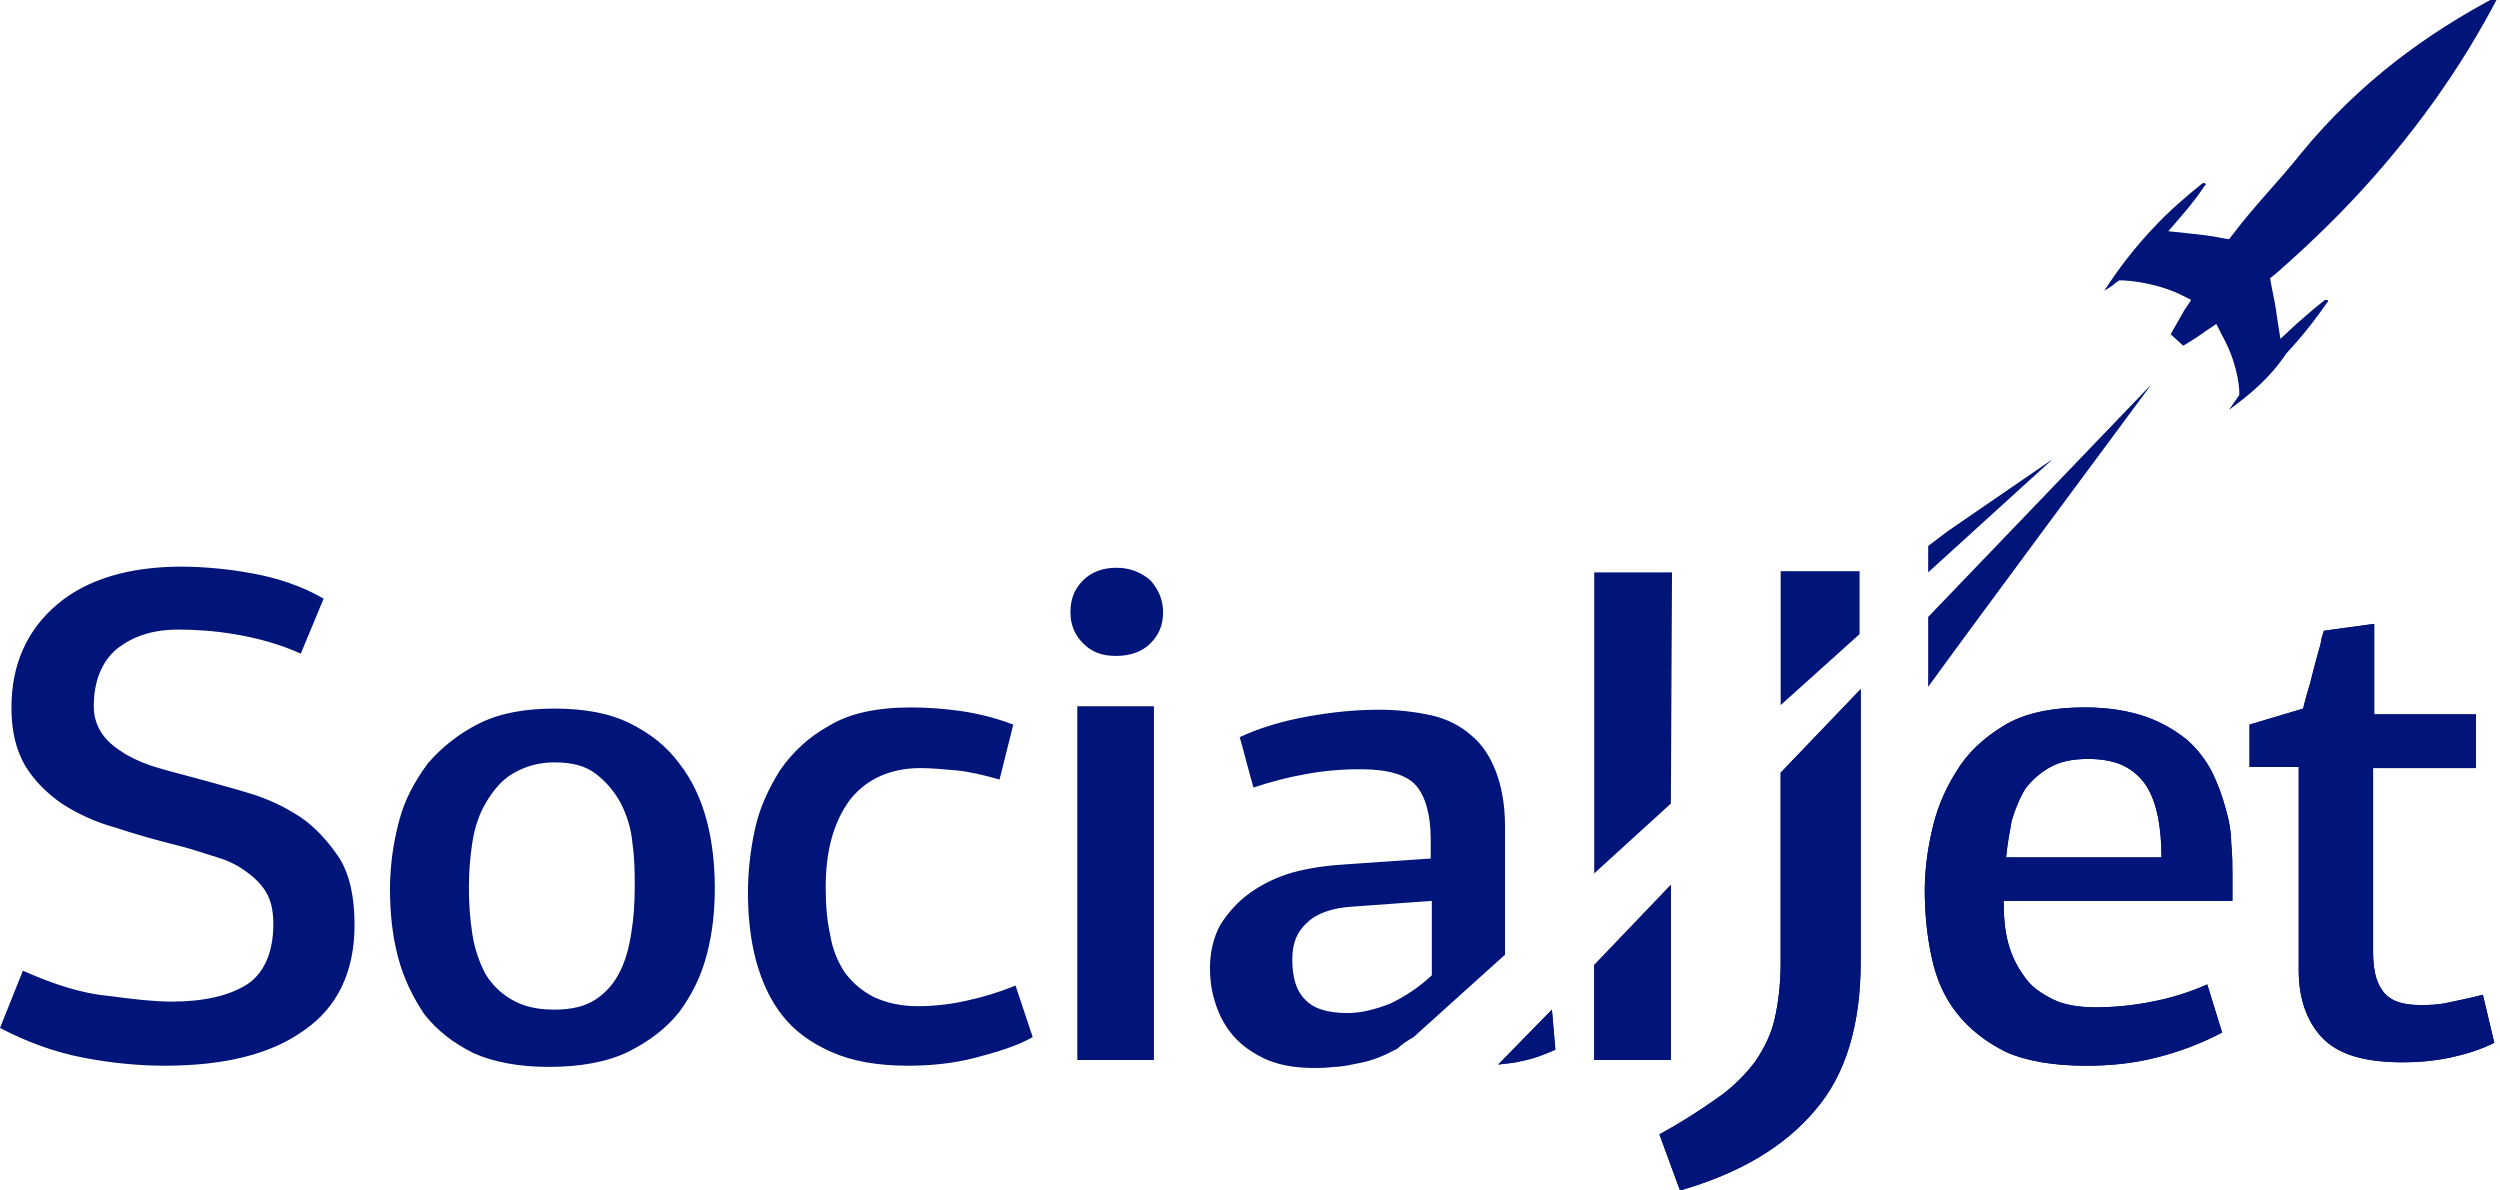 <?xml version="1.0" encoding="UTF-8"?> <svg xmlns="http://www.w3.org/2000/svg" width="168" height="80" viewBox="0 0 168 80" fill="none"><g clip-path="url(#clip0_1078_339)"><path d="M20.212 54.924C19.145 54.218 17.98 53.673 16.755 53.308C15.524 52.924 14.294 52.616 13.219 52.307C12.374 52.077 11.451 51.846 10.683 51.617C9.904 51.403 9.155 51.092 8.453 50.692C7.839 50.307 7.301 49.923 6.916 49.385C6.509 48.827 6.293 48.152 6.302 47.462C6.302 45.769 6.839 44.463 7.839 43.616C8.915 42.769 10.221 42.307 11.989 42.307C13.065 42.307 14.371 42.386 15.754 42.616C17.138 42.847 18.675 43.231 20.213 43.923L21.749 40.23C20.289 39.385 18.675 38.847 16.985 38.539C15.414 38.244 13.819 38.089 12.22 38.077C8.684 38.077 5.841 38.924 3.842 40.616C1.845 42.306 0.769 44.616 0.769 47.539C0.769 49.154 1.077 50.386 1.693 51.462C2.306 52.463 3.153 53.308 4.151 54C5.265 54.721 6.483 55.266 7.763 55.616C9.147 56.077 10.531 56.463 12.068 56.847C12.989 57.078 13.836 57.385 14.603 57.616C15.373 57.846 15.987 58.154 16.602 58.616C17.139 59.001 17.601 59.463 17.909 60C18.216 60.539 18.369 61.231 18.369 62.077C18.369 64 17.755 65.385 16.602 66.155C15.373 66.924 13.682 67.308 11.531 67.308C10.377 67.308 8.993 67.154 7.303 66.924C5.535 66.77 3.613 66.155 1.539 65.231L0 69.078C1.768 70 3.611 70.693 5.61 71.078C7.609 71.462 9.454 71.616 11.066 71.616C15.063 71.616 18.215 70.847 20.443 69.231C22.672 67.694 23.825 65.308 23.825 62.154C23.825 60.309 23.517 58.847 22.826 57.693C22.057 56.539 21.212 55.616 20.212 54.924V54.924ZM45.651 51.31C44.806 50.155 43.73 49.308 42.347 48.616C40.962 47.925 39.271 47.617 37.274 47.617C35.275 47.617 33.584 47.925 32.203 48.616C30.881 49.273 29.705 50.188 28.744 51.308C27.897 52.463 27.205 53.693 26.822 55.154C26.424 56.635 26.217 58.16 26.206 59.693C26.206 61.308 26.36 62.847 26.745 64.309C27.13 65.769 27.744 67.001 28.513 68.155C29.358 69.231 30.435 70.078 31.818 70.77C33.2 71.385 34.891 71.694 36.889 71.694C38.965 71.694 40.733 71.385 42.193 70.693C43.575 70.001 44.729 69.156 45.651 68.001C46.497 66.847 47.111 65.617 47.495 64.155C47.88 62.693 48.034 61.231 48.034 59.693C48.034 58.155 47.88 56.616 47.495 55.154C47.111 53.694 46.497 52.386 45.651 51.308V51.31ZM42.422 62.693C42.27 63.694 42.039 64.54 41.653 65.308C41.27 66.077 40.733 66.693 40.041 67.154C39.35 67.616 38.426 67.848 37.274 67.848C36.045 67.848 35.123 67.616 34.354 67.154C33.62 66.728 33.011 66.118 32.586 65.385C32.167 64.564 31.882 63.681 31.741 62.77C31.582 61.727 31.505 60.673 31.51 59.617C31.51 58.616 31.587 57.616 31.741 56.616C31.895 55.616 32.201 54.693 32.663 53.925C33.124 53.156 33.661 52.463 34.431 52.002C35.288 51.486 36.272 51.22 37.273 51.233C38.426 51.233 39.348 51.462 40.041 52.002C40.731 52.539 41.27 53.154 41.731 54.002C42.116 54.77 42.422 55.693 42.501 56.693C42.653 57.693 42.653 58.693 42.653 59.616C42.653 60.77 42.576 61.769 42.422 62.693V62.693ZM65.018 67.231C63.934 67.482 62.825 67.611 61.712 67.616C60.483 67.616 59.562 67.385 58.715 66.999C57.959 66.615 57.302 66.062 56.793 65.383C56.279 64.621 55.938 63.754 55.795 62.845C55.564 61.846 55.487 60.769 55.487 59.614C55.487 57.153 56.026 55.231 57.101 53.769C58.177 52.384 59.791 51.616 61.866 51.616C62.557 51.616 63.404 51.693 64.248 51.769C65.094 51.846 66.093 52.077 67.169 52.384L68.092 48.692C66.927 48.25 65.715 47.941 64.481 47.769C63.41 47.621 62.331 47.544 61.251 47.539C58.946 47.539 57.101 47.923 55.718 48.769C54.396 49.496 53.264 50.524 52.413 51.769C51.644 52.999 51.031 54.307 50.722 55.769C50.425 57.134 50.271 58.526 50.262 59.923C50.262 61.539 50.416 63.076 50.799 64.538C51.184 65.923 51.722 67.153 52.567 68.231C53.413 69.308 54.489 70.077 55.872 70.693C57.255 71.308 58.946 71.616 61.022 71.616C62.557 71.616 64.094 71.462 65.555 71.076C67.015 70.692 68.321 70.307 69.398 69.692L68.244 66.231C67.092 66.692 66.093 66.999 65.018 67.23V67.231ZM77.544 47.462H72.394V71.231H77.544V47.462V47.462ZM75.008 38.154C74.086 38.154 73.317 38.461 72.778 39.001C72.166 39.616 71.934 40.307 71.934 41.154C71.934 42.002 72.242 42.692 72.78 43.231C73.394 43.846 74.086 44.078 75.01 44.078C76.008 44.078 76.776 43.769 77.314 43.231C77.928 42.616 78.159 41.923 78.159 41.154C78.159 40.307 77.852 39.616 77.314 39.001C76.678 38.441 75.856 38.139 75.008 38.154V38.154ZM149.556 54.307C149.329 53.458 149.02 52.634 148.633 51.845C148.207 51.029 147.633 50.3 146.942 49.693C146.112 49.029 145.177 48.509 144.175 48.154C143.023 47.769 141.717 47.539 140.103 47.539C137.873 47.539 136.03 47.923 134.647 48.769C133.263 49.616 132.186 50.615 131.418 51.922C130.646 53.148 130.1 54.503 129.804 55.922C129.513 57.184 129.358 58.474 129.343 59.769C129.343 61.385 129.497 62.922 129.804 64.307C130.112 65.769 130.649 66.999 131.495 68.077C132.34 69.154 133.417 70 134.8 70.692C136.182 71.307 138.027 71.616 140.18 71.616C141.794 71.616 143.331 71.462 144.868 71.076C146.417 70.695 147.914 70.127 149.325 69.385L148.327 66.154C147.096 66.692 145.866 67.076 144.637 67.307C143.398 67.558 142.137 67.687 140.872 67.692C139.718 67.692 138.719 67.539 137.952 67.153C137.182 66.769 136.491 66.307 136.03 65.616C135.536 64.945 135.171 64.189 134.954 63.385C134.723 62.538 134.647 61.616 134.647 60.538H150.018V58.692C150.018 58.154 150.018 57.462 149.939 56.692C149.939 55.923 149.787 55.076 149.556 54.307V54.307ZM134.8 57.693C134.877 56.845 135.03 55.998 135.183 55.153C135.414 54.384 135.722 53.616 136.107 52.999C136.557 52.395 137.134 51.897 137.798 51.539C138.489 51.154 139.335 50.999 140.333 50.999C141.255 50.999 142.101 51.154 142.715 51.462C143.331 51.769 143.868 52.23 144.254 52.845C144.637 53.462 144.866 54.154 145.022 54.922C145.176 55.769 145.252 56.616 145.252 57.616H134.8V57.693ZM166.848 66.847C166.001 67.078 165.157 67.231 164.464 67.385C163.773 67.539 163.158 67.539 162.619 67.539C161.39 67.539 160.545 67.231 160.084 66.54C159.624 65.925 159.47 65.002 159.47 63.848V51.616H166.386V48.002H159.547V41.925L156.165 42.386C156.165 42.463 156.011 42.77 155.934 43.308C155.78 43.846 155.626 44.386 155.472 45.002C155.339 45.571 155.185 46.135 155.012 46.693C154.858 47.231 154.781 47.54 154.781 47.616L151.17 48.693V51.539H154.474V65.233C154.474 67.078 155.012 68.616 156.011 69.692C157.086 70.847 158.854 71.387 161.467 71.387C162.467 71.387 163.466 71.308 164.618 71.078C165.694 70.847 166.694 70.54 167.615 70.078L166.848 66.847ZM124.964 42.616V38.384H119.66V47.383L124.962 42.615L124.964 42.616ZM119.66 51.923V64.692C119.66 66.077 119.506 67.385 119.275 68.386C119.044 69.462 118.584 70.386 117.969 71.308C117.261 72.259 116.405 73.091 115.433 73.771C114.176 74.667 112.867 75.488 111.513 76.231L112.898 80C116.893 78.847 119.891 77.078 121.965 74.616C124.041 72.232 125.039 68.847 125.039 64.616V46.309L119.66 51.925V51.923ZM112.282 54L112.359 38.463H107.132V58.693L112.282 54V54ZM107.132 64.847V71.231H112.282V59.462L107.132 64.847ZM100.678 71.539C101.138 71.46 101.676 71.46 102.213 71.308C103.059 71.154 103.829 70.845 104.52 70.54L104.289 67.846L100.678 71.539V71.539ZM94.991 69.694L101.138 64.154V55.539C101.138 54.078 100.907 52.847 100.524 51.846C100.139 50.847 99.6 50 98.833 49.385C98.142 48.77 97.219 48.309 96.219 48.077C95.058 47.822 93.873 47.694 92.684 47.693C91.145 47.693 89.533 47.846 87.842 48.154C86.151 48.463 84.614 48.922 83.308 49.539C83.462 50.077 83.615 50.616 83.769 51.233C83.923 51.769 84.077 52.386 84.231 52.924C85.41 52.526 86.617 52.218 87.842 52.002C89.034 51.791 90.243 51.687 91.453 51.693C93.298 51.693 94.529 52.077 95.143 52.77C95.758 53.462 96.143 54.693 96.143 56.386V57.693L90.532 58.077C89.225 58.155 88.073 58.309 86.92 58.616C85.873 58.904 84.885 59.373 84 60.002C83.154 60.616 82.54 61.308 82.001 62.155C81.541 63.001 81.31 64 81.31 65.078C81.31 65.769 81.387 66.463 81.617 67.231C81.847 68 82.155 68.693 82.694 69.385C83.231 70.078 83.923 70.616 84.845 71.078C85.768 71.539 86.92 71.769 88.304 71.769C88.688 71.769 89.073 71.769 89.685 71.692C90.225 71.692 90.839 71.539 91.609 71.385C92.299 71.231 93.069 70.924 93.914 70.463C94.221 70.154 94.604 69.923 94.989 69.694H94.991ZM90.532 68.078C89.225 68.078 88.227 67.769 87.69 67.154C87.074 66.54 86.842 65.617 86.842 64.463C86.842 63.385 87.151 62.616 87.842 62C88.457 61.385 89.533 61.001 90.916 60.924L96.219 60.539V65.539C95.379 66.326 94.419 66.975 93.377 67.462C92.376 67.846 91.455 68.078 90.532 68.078Z" fill="#001479"></path><path d="M149.556 54.309C149.33 53.46 149.02 52.635 148.633 51.846C148.207 51.031 147.633 50.301 146.942 49.694C146.112 49.031 145.177 48.511 144.176 48.155C143.023 47.771 141.717 47.54 140.103 47.54C137.873 47.54 136.03 47.925 134.647 48.77C133.263 49.617 132.186 50.616 131.419 51.923C130.646 53.15 130.1 54.504 129.805 55.923C129.513 57.185 129.358 58.475 129.343 59.771C129.343 61.387 129.497 62.924 129.805 64.309C130.112 65.771 130.649 67.001 131.496 68.078C132.34 69.154 133.417 70.001 134.801 70.693C136.182 71.308 138.027 71.617 140.18 71.617C141.794 71.617 143.331 71.463 144.868 71.078C146.417 70.697 147.914 70.129 149.326 69.387L148.327 66.155C147.145 66.679 145.907 67.066 144.637 67.31C143.398 67.559 142.137 67.688 140.872 67.694C139.718 67.694 138.72 67.54 137.952 67.154C137.182 66.77 136.492 66.309 136.03 65.617C135.536 64.947 135.171 64.189 134.954 63.385C134.724 62.539 134.647 61.617 134.647 60.539H150.018V58.693C150.018 58.155 150.018 57.463 149.939 56.693C149.939 55.925 149.787 55.078 149.556 54.309V54.309ZM134.801 57.694C134.878 56.847 135.03 56 135.184 55.154C135.414 54.386 135.722 53.617 136.107 53.001C136.557 52.397 137.135 51.898 137.798 51.54C138.489 51.154 139.335 51.001 140.334 51.001C141.255 51.001 142.102 51.154 142.715 51.463C143.331 51.771 143.868 52.232 144.254 52.847C144.637 53.463 144.866 54.155 145.022 54.924C145.176 55.771 145.253 56.618 145.253 57.617H134.801V57.694ZM166.848 66.847C166.001 67.078 165.157 67.231 164.464 67.385C163.774 67.539 163.158 67.539 162.621 67.539C161.39 67.539 160.545 67.231 160.084 66.54C159.624 65.925 159.47 65.002 159.47 63.848V51.616H166.386V48.002H159.547V41.925L156.165 42.386C156.165 42.463 156.011 42.77 155.934 43.308C155.78 43.846 155.626 44.386 155.472 45.002C155.339 45.571 155.185 46.135 155.012 46.693C154.859 47.231 154.782 47.54 154.782 47.616L151.17 48.693V51.539H154.474V65.233C154.474 67.078 155.012 68.616 156.011 69.692C157.086 70.847 158.854 71.387 161.467 71.387C162.467 71.387 163.466 71.308 164.618 71.078C165.694 70.847 166.694 70.54 167.616 70.078L166.848 66.847V66.847ZM119.66 51.923V64.692C119.66 66.077 119.506 67.385 119.275 68.386C119.045 69.462 118.585 70.386 117.969 71.308C117.261 72.259 116.405 73.091 115.433 73.771C114.176 74.667 112.867 75.488 111.513 76.231L112.898 80C116.894 78.847 119.891 77.078 121.965 74.616C124.041 72.232 125.039 68.847 125.039 64.616V46.309L119.66 51.925V51.923ZM107.132 64.847V71.231H112.282V59.462L107.132 64.847ZM100.678 71.54C101.138 71.462 101.676 71.462 102.213 71.31C103.06 71.156 103.827 70.847 104.52 70.541L104.289 67.848L100.678 71.54V71.54ZM129.574 41.46V46.154C131.496 43.46 144.56 25.846 144.56 25.846L129.574 41.46V41.46Z" fill="#001479"></path><path opacity="0.15" d="M129.574 41.46V46.154C131.496 43.46 144.56 25.846 144.56 25.846L129.574 41.46V41.46Z" fill="#001479"></path><path d="M129.574 38.461L137.95 30.846L131.34 35.383C130.88 35.693 130.265 36.152 129.574 36.692V38.461Z" fill="#001479"></path><path fill-rule="evenodd" clip-rule="evenodd" d="M149.787 27.539C149.939 27.307 150.17 26.999 150.324 26.77L150.478 26.538V26.23C150.399 24.999 149.939 23.616 149.325 22.538L148.94 21.769L148.25 22.23C147.711 22.615 147.249 22.922 146.711 23.23L145.866 22.461L146.788 20.845L147.249 20.154L146.48 19.769C145.328 19.23 143.944 18.922 142.715 18.845H142.407L142.176 18.999C141.947 19.23 141.639 19.385 141.409 19.539C142.375 18.028 143.482 16.612 144.714 15.308C145.712 14.23 146.865 13.23 148.019 12.307H148.171C148.25 12.386 148.25 12.461 148.171 12.461C147.711 13.153 147.172 13.846 146.634 14.461L145.712 15.539L147.173 15.693C147.863 15.769 148.633 15.846 149.324 16L149.785 16.077L150.093 15.693C151.476 13.846 153.167 12.154 154.627 10.307C158.546 5.539 163.081 2.231 167.923 -0.307C165.387 4.615 162.005 9.308 158.009 13.539C156.395 15.232 154.702 16.849 152.938 18.386L152.552 18.692L152.63 19.153C152.782 19.922 152.936 20.615 153.013 21.307L153.244 22.769L154.32 21.769C154.935 21.23 155.549 20.692 156.241 20.154H156.395C156.472 20.23 156.472 20.307 156.395 20.307C155.559 21.527 154.634 22.684 153.629 23.769C152.552 25.385 151.168 26.538 149.785 27.539H149.787Z" fill="#001479"></path></g><defs><clipPath id="clip0_1078_339"><rect width="168" height="80" fill="white"></rect></clipPath></defs></svg> 